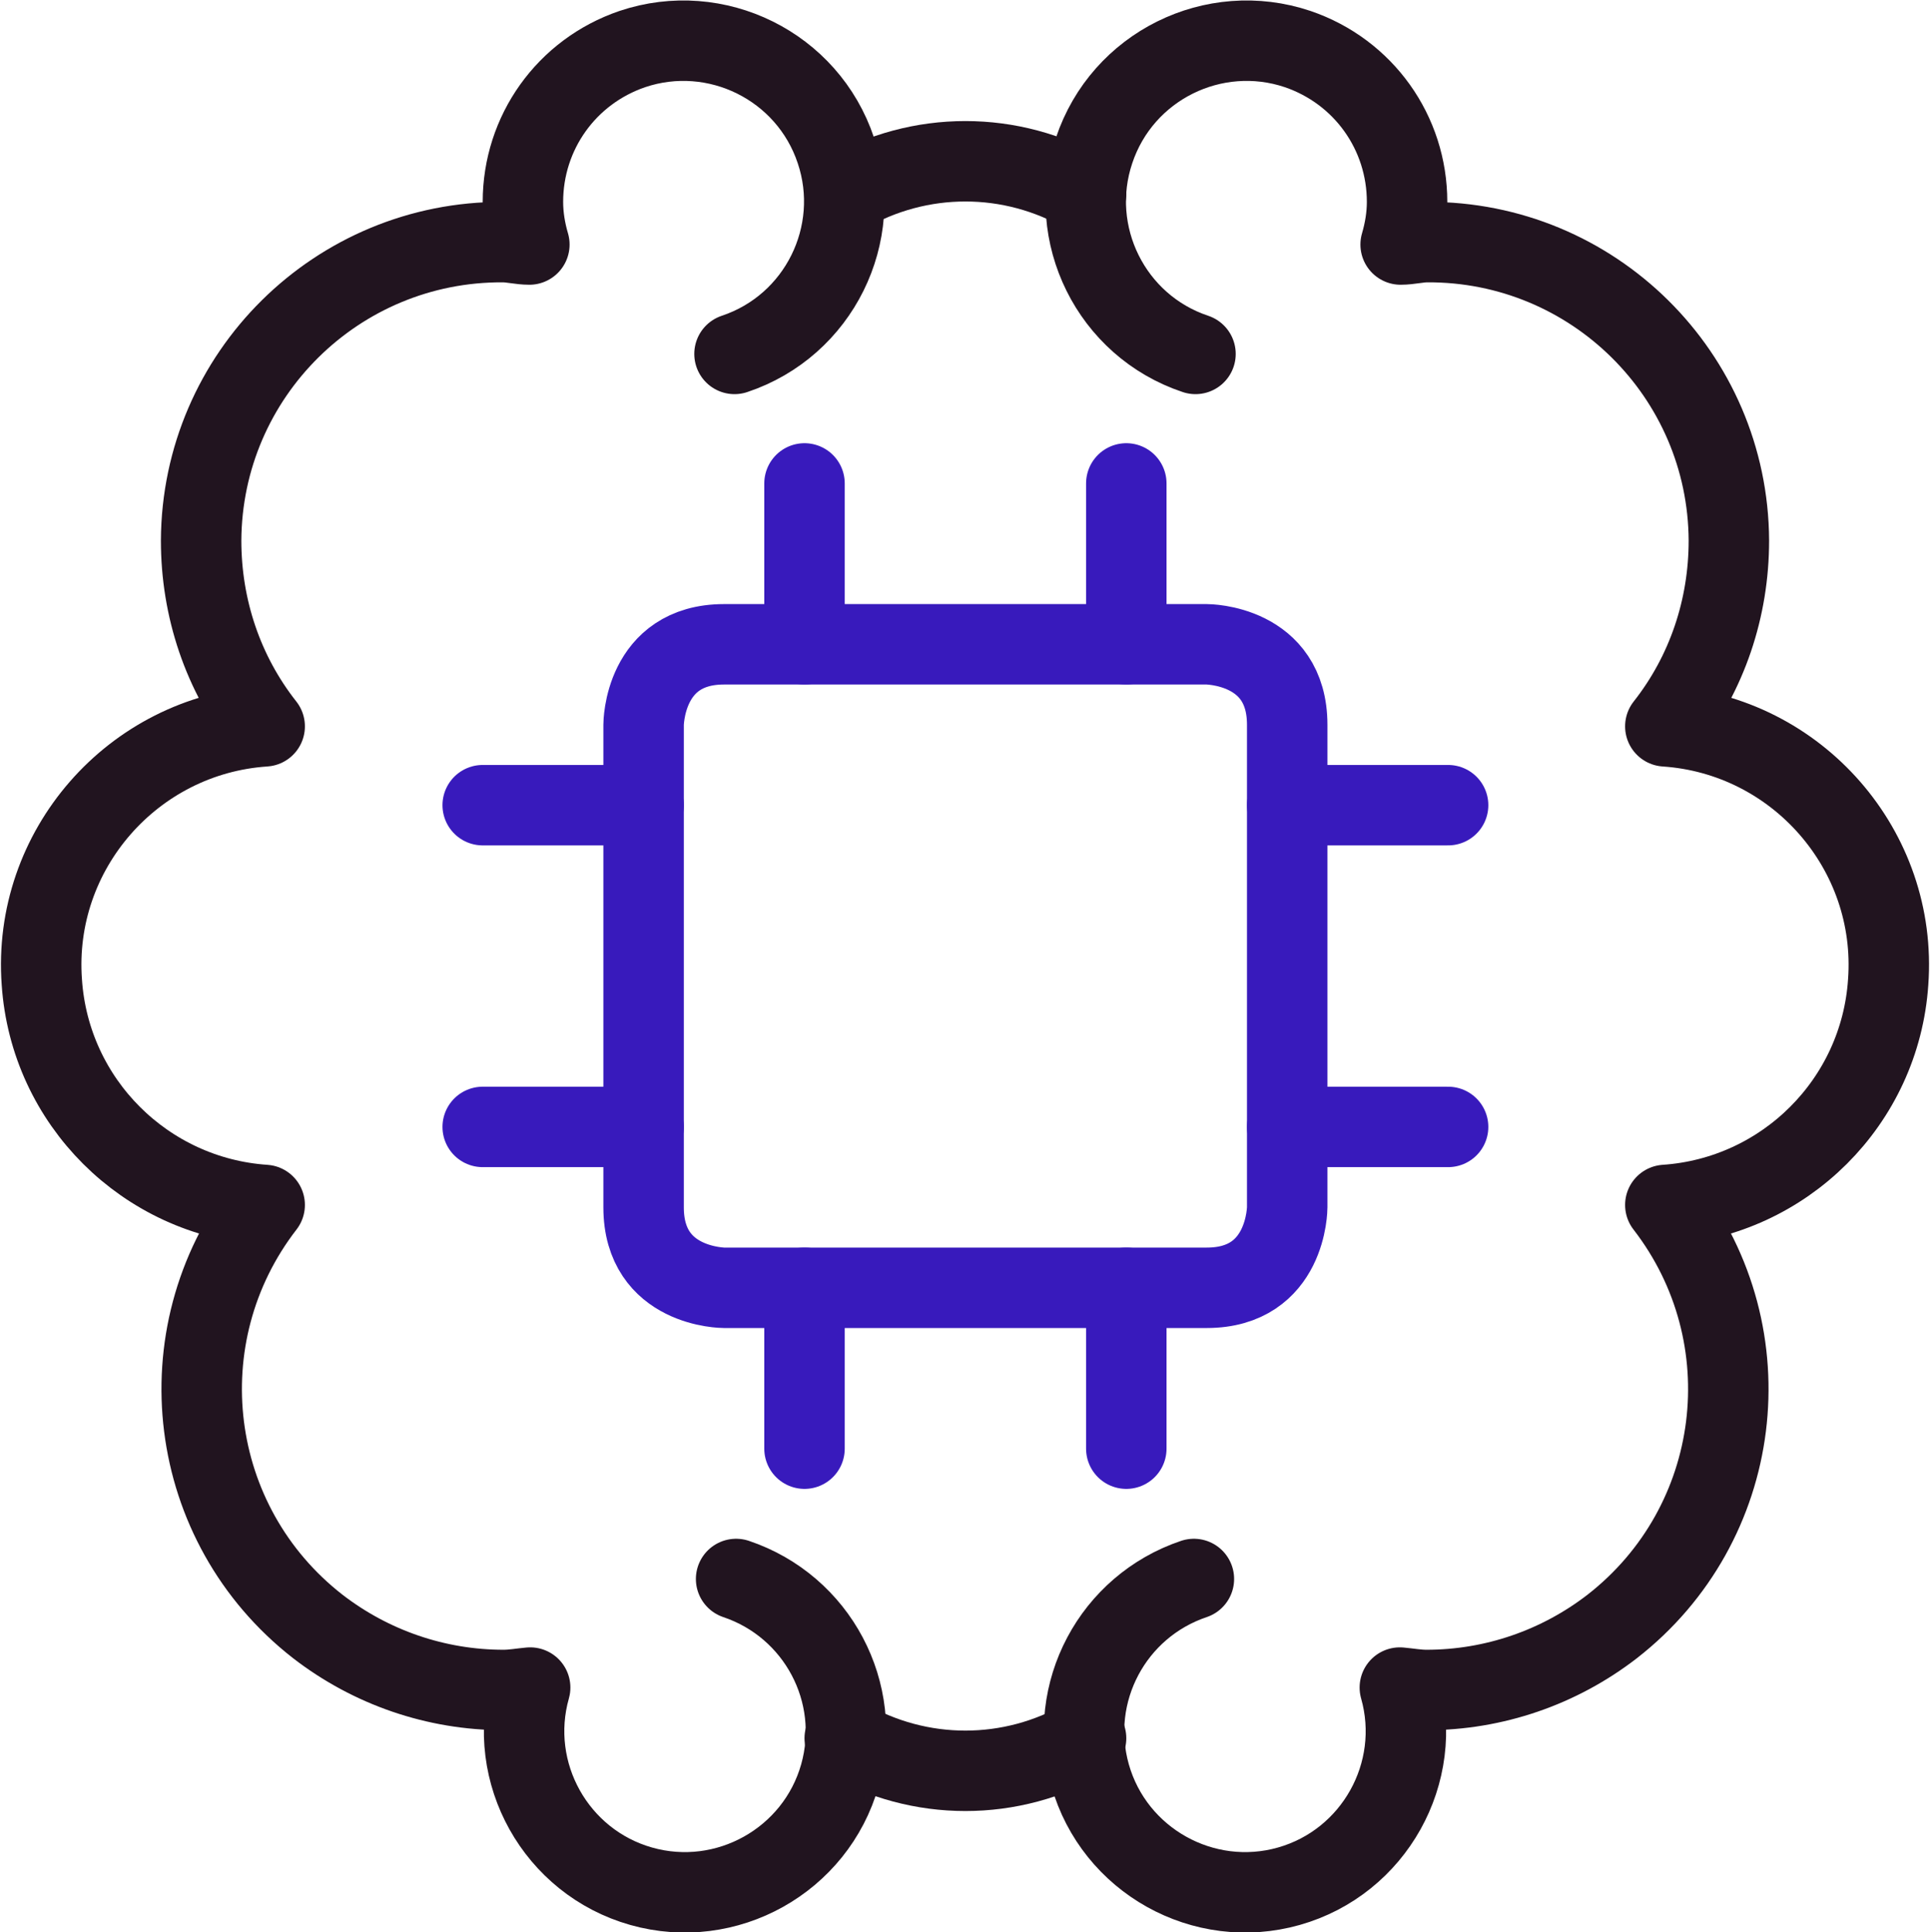 <?xml version="1.0" encoding="UTF-8"?>
<svg xmlns="http://www.w3.org/2000/svg" id="Brain-Chip--Streamline-Streamline--3.0.svg" viewBox="0 0 23.99 24.02">
  <defs>
    <style>
      .cls-1 {
        stroke: #21141f;
      }

      .cls-1, .cls-2 {
        fill: none;
        stroke-linecap: round;
        stroke-linejoin: round;
      }

      .cls-2 {
        stroke: #381abc;
      }
    </style>
  </defs>
  <path class="cls-1" d="M9.13,4.4c1.05-.35,1.61-1.49,1.26-2.53-.35-1.05-1.49-1.61-2.53-1.26-.82.28-1.36,1.04-1.36,1.9,0,.18.03.36.08.53-.11,0-.22-.03-.33-.03-2.06-.01-3.74,1.65-3.75,3.71,0,.84.27,1.65.79,2.31-1.64.11-2.89,1.54-2.77,3.18.1,1.49,1.29,2.67,2.77,2.77-1.26,1.63-.97,3.97.66,5.24.66.51,1.47.79,2.31.79.11,0,.22-.02.33-.03-.3,1.06.32,2.17,1.38,2.47,1.06.3,2.17-.32,2.47-1.38.29-1.03-.28-2.1-1.29-2.44"></path>
  <path class="cls-1" d="M14.86,4.4c-1.05-.35-1.61-1.49-1.26-2.53.35-1.05,1.49-1.61,2.53-1.26.82.28,1.36,1.04,1.36,1.9,0,.18-.03.36-.08.53.11,0,.22-.03.33-.03,2.06-.01,3.74,1.65,3.75,3.71,0,.84-.27,1.65-.79,2.31,1.64.11,2.89,1.54,2.77,3.18-.1,1.49-1.29,2.67-2.77,2.77,1.26,1.63.97,3.97-.66,5.24-.66.51-1.47.79-2.31.79-.11,0-.22-.02-.33-.03.3,1.06-.32,2.17-1.38,2.47-1.06.3-2.17-.32-2.47-1.38-.29-1.03.28-2.1,1.29-2.44"></path>
  <path class="cls-1" d="M10.5,2.41c.93-.54,2.07-.54,3,0"></path>
  <path class="cls-1" d="M13.5,21.61c-.93.54-2.07.54-3,0"></path>
  <path class="cls-2" d="M9,8.01h6s1,0,1,1v6s0,1-1,1h-6s-1,0-1-1v-6s0-1,1-1"></path>
  <path class="cls-2" d="M10,6.01v2"></path>
  <path class="cls-2" d="M14,6.01v2"></path>
  <path class="cls-2" d="M6,14.01h2"></path>
  <path class="cls-2" d="M6,10.01h2"></path>
  <path class="cls-2" d="M14,18.01v-2"></path>
  <path class="cls-2" d="M10,18.01v-2"></path>
  <path class="cls-2" d="M18,10.01h-2"></path>
  <path class="cls-2" d="M18,14.01h-2"></path>
</svg>

